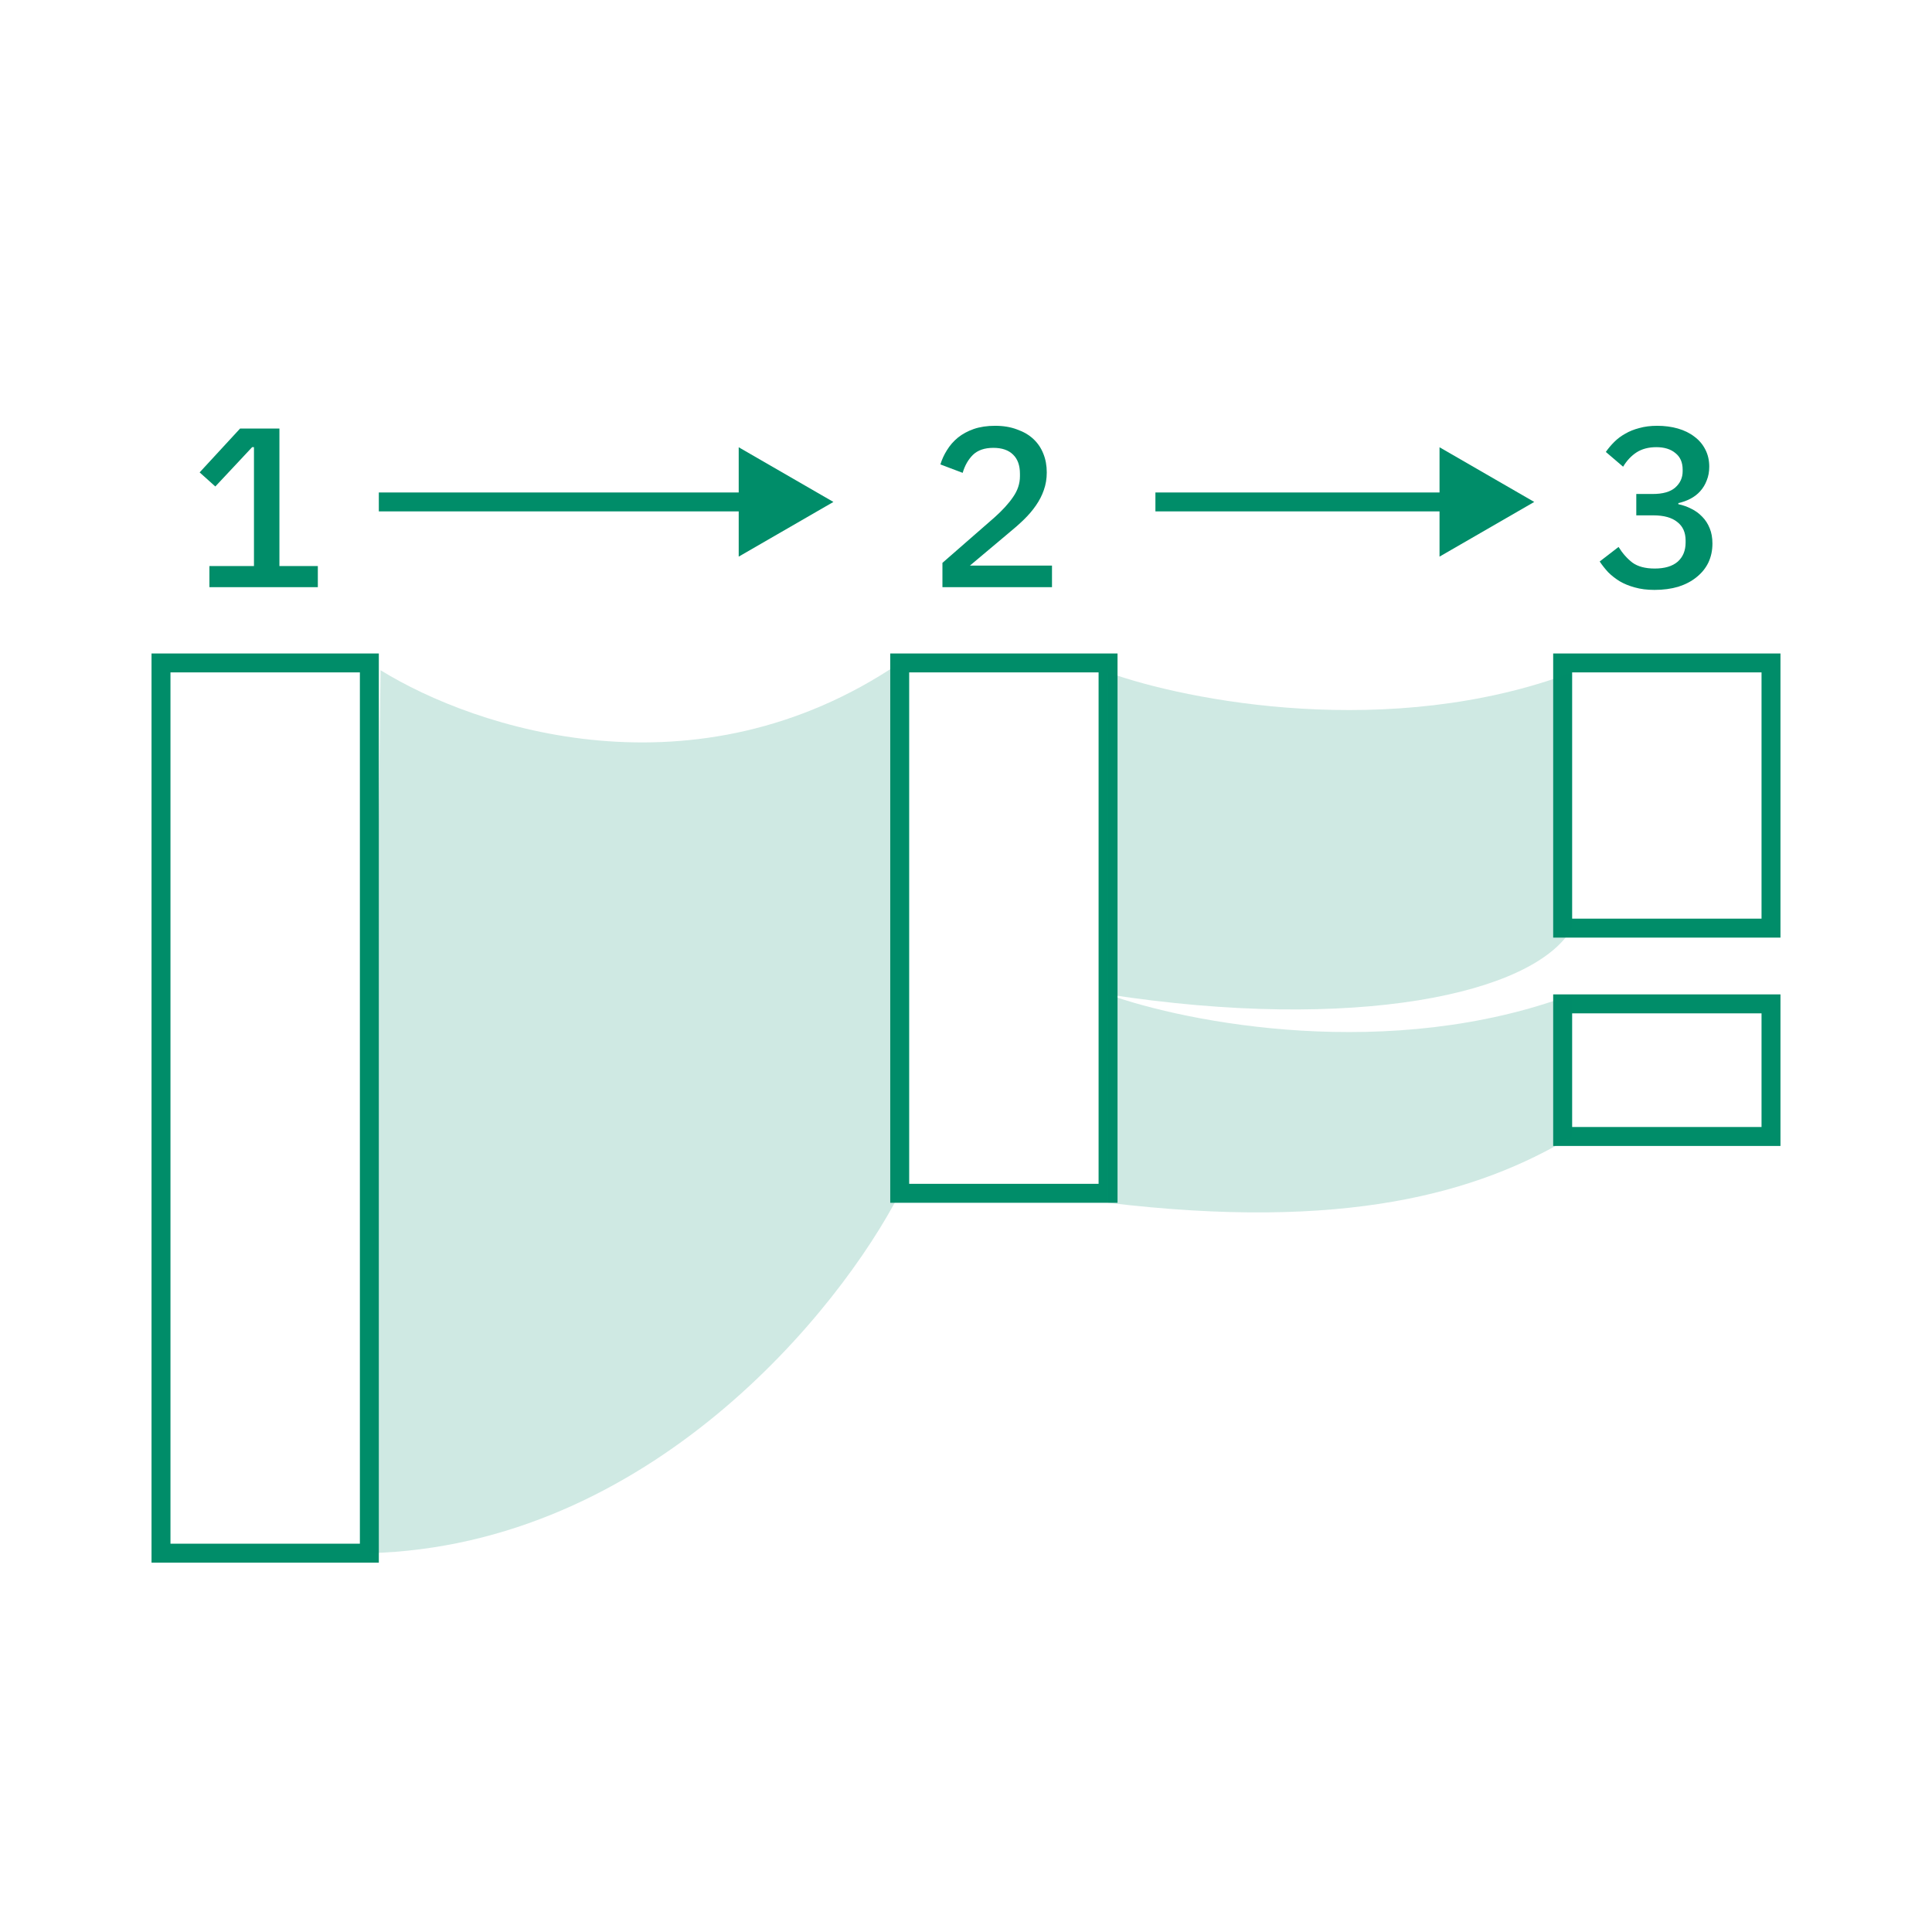 <svg width="102" height="102" viewBox="0 0 102 102" fill="none" xmlns="http://www.w3.org/2000/svg">
<rect x="8.5" y="82" width="47" height="11" transform="rotate(-90 8.5 82)" stroke="#008D69"/>
<rect x="47.5" y="63" width="28" height="11" transform="rotate(-90 47.5 63)" stroke="#008D69"/>
<rect x="82.5" y="49" width="14" height="11" transform="rotate(-90 82.5 49)" stroke="#008D69"/>
<rect x="82.5" y="60" width="7" height="11" transform="rotate(-90 82.5 60)" stroke="#008D69"/>
<path opacity="0.19" d="M47.5 63V35C36.745 42.298 25.13 38.5 20.091 35.383L19.5 82C34.3 81.6 44.333 69.166 47.5 63Z" fill="#008D69"/>
<path opacity="0.19" d="M83 35.5C73.4 39.1 62.667 37 58.5 35.5V52.5C71.5 54.5 81 52.5 83 49V35.5Z" fill="#008D69"/>
<path opacity="0.19" d="M83 52.5C73.4 56.1 62.667 54 58.5 52.5V63.5C71 65 78 63 83 60V52.5Z" fill="#008D69"/>
<path d="M11.056 31V29.884H13.408V23.608H13.312L11.368 25.684L10.54 24.94L12.676 22.624H14.752V29.884H16.78V31H11.056Z" fill="#008D69"/>
<path d="M55.54 31H49.756V29.716L52.492 27.328C52.924 26.944 53.256 26.58 53.488 26.236C53.728 25.892 53.848 25.528 53.848 25.144V25.012C53.848 24.572 53.728 24.236 53.488 24.004C53.248 23.764 52.9 23.644 52.444 23.644C51.98 23.644 51.62 23.768 51.364 24.016C51.116 24.264 50.936 24.58 50.824 24.964L49.648 24.52C49.728 24.256 49.844 24.004 49.996 23.764C50.148 23.516 50.34 23.296 50.572 23.104C50.812 22.912 51.092 22.76 51.412 22.648C51.74 22.536 52.116 22.48 52.54 22.48C52.972 22.48 53.356 22.544 53.692 22.672C54.036 22.792 54.324 22.96 54.556 23.176C54.788 23.392 54.964 23.652 55.084 23.956C55.204 24.252 55.264 24.58 55.264 24.94C55.264 25.276 55.212 25.588 55.108 25.876C55.012 26.156 54.872 26.428 54.688 26.692C54.512 26.948 54.3 27.196 54.052 27.436C53.804 27.676 53.532 27.916 53.236 28.156L51.208 29.86H55.54V31Z" fill="#008D69"/>
<path d="M87.252 26.08C87.788 26.08 88.184 25.968 88.44 25.744C88.704 25.512 88.836 25.224 88.836 24.88V24.796C88.836 24.412 88.708 24.12 88.452 23.92C88.204 23.712 87.868 23.608 87.444 23.608C87.036 23.608 86.688 23.7 86.4 23.884C86.12 24.068 85.884 24.32 85.692 24.64L84.78 23.86C84.908 23.676 85.056 23.5 85.224 23.332C85.392 23.164 85.584 23.02 85.8 22.9C86.016 22.772 86.264 22.672 86.544 22.6C86.824 22.52 87.14 22.48 87.492 22.48C87.884 22.48 88.248 22.528 88.584 22.624C88.92 22.72 89.212 22.864 89.46 23.056C89.708 23.24 89.9 23.468 90.036 23.74C90.172 24.004 90.24 24.304 90.24 24.64C90.24 24.904 90.196 25.144 90.108 25.36C90.028 25.576 89.912 25.768 89.76 25.936C89.616 26.096 89.444 26.228 89.244 26.332C89.044 26.436 88.832 26.512 88.608 26.56V26.62C88.848 26.668 89.076 26.748 89.292 26.86C89.508 26.964 89.7 27.104 89.868 27.28C90.036 27.448 90.168 27.652 90.264 27.892C90.36 28.124 90.408 28.392 90.408 28.696C90.408 29.064 90.336 29.4 90.192 29.704C90.048 30 89.84 30.256 89.568 30.472C89.304 30.688 88.984 30.856 88.608 30.976C88.232 31.088 87.812 31.144 87.348 31.144C86.956 31.144 86.608 31.1 86.304 31.012C86.008 30.932 85.744 30.824 85.512 30.688C85.28 30.544 85.076 30.384 84.9 30.208C84.732 30.024 84.584 29.836 84.456 29.644L85.452 28.876C85.66 29.212 85.904 29.488 86.184 29.704C86.472 29.912 86.864 30.016 87.36 30.016C87.888 30.016 88.292 29.896 88.572 29.656C88.852 29.408 88.992 29.068 88.992 28.636V28.54C88.992 28.108 88.844 27.78 88.548 27.556C88.26 27.324 87.84 27.208 87.288 27.208H86.388V26.08H87.252Z" fill="#008D69"/>
<path d="M44 26.5L39 23.613V29.387L44 26.5ZM20 27H39.5V26H20V27Z" fill="#008D69"/>
<path d="M81 26.5L76 23.613L76 29.387L81 26.5ZM61 27L76.5 27L76.5 26L61 26L61 27Z" fill="#008D69"/>
</svg>
